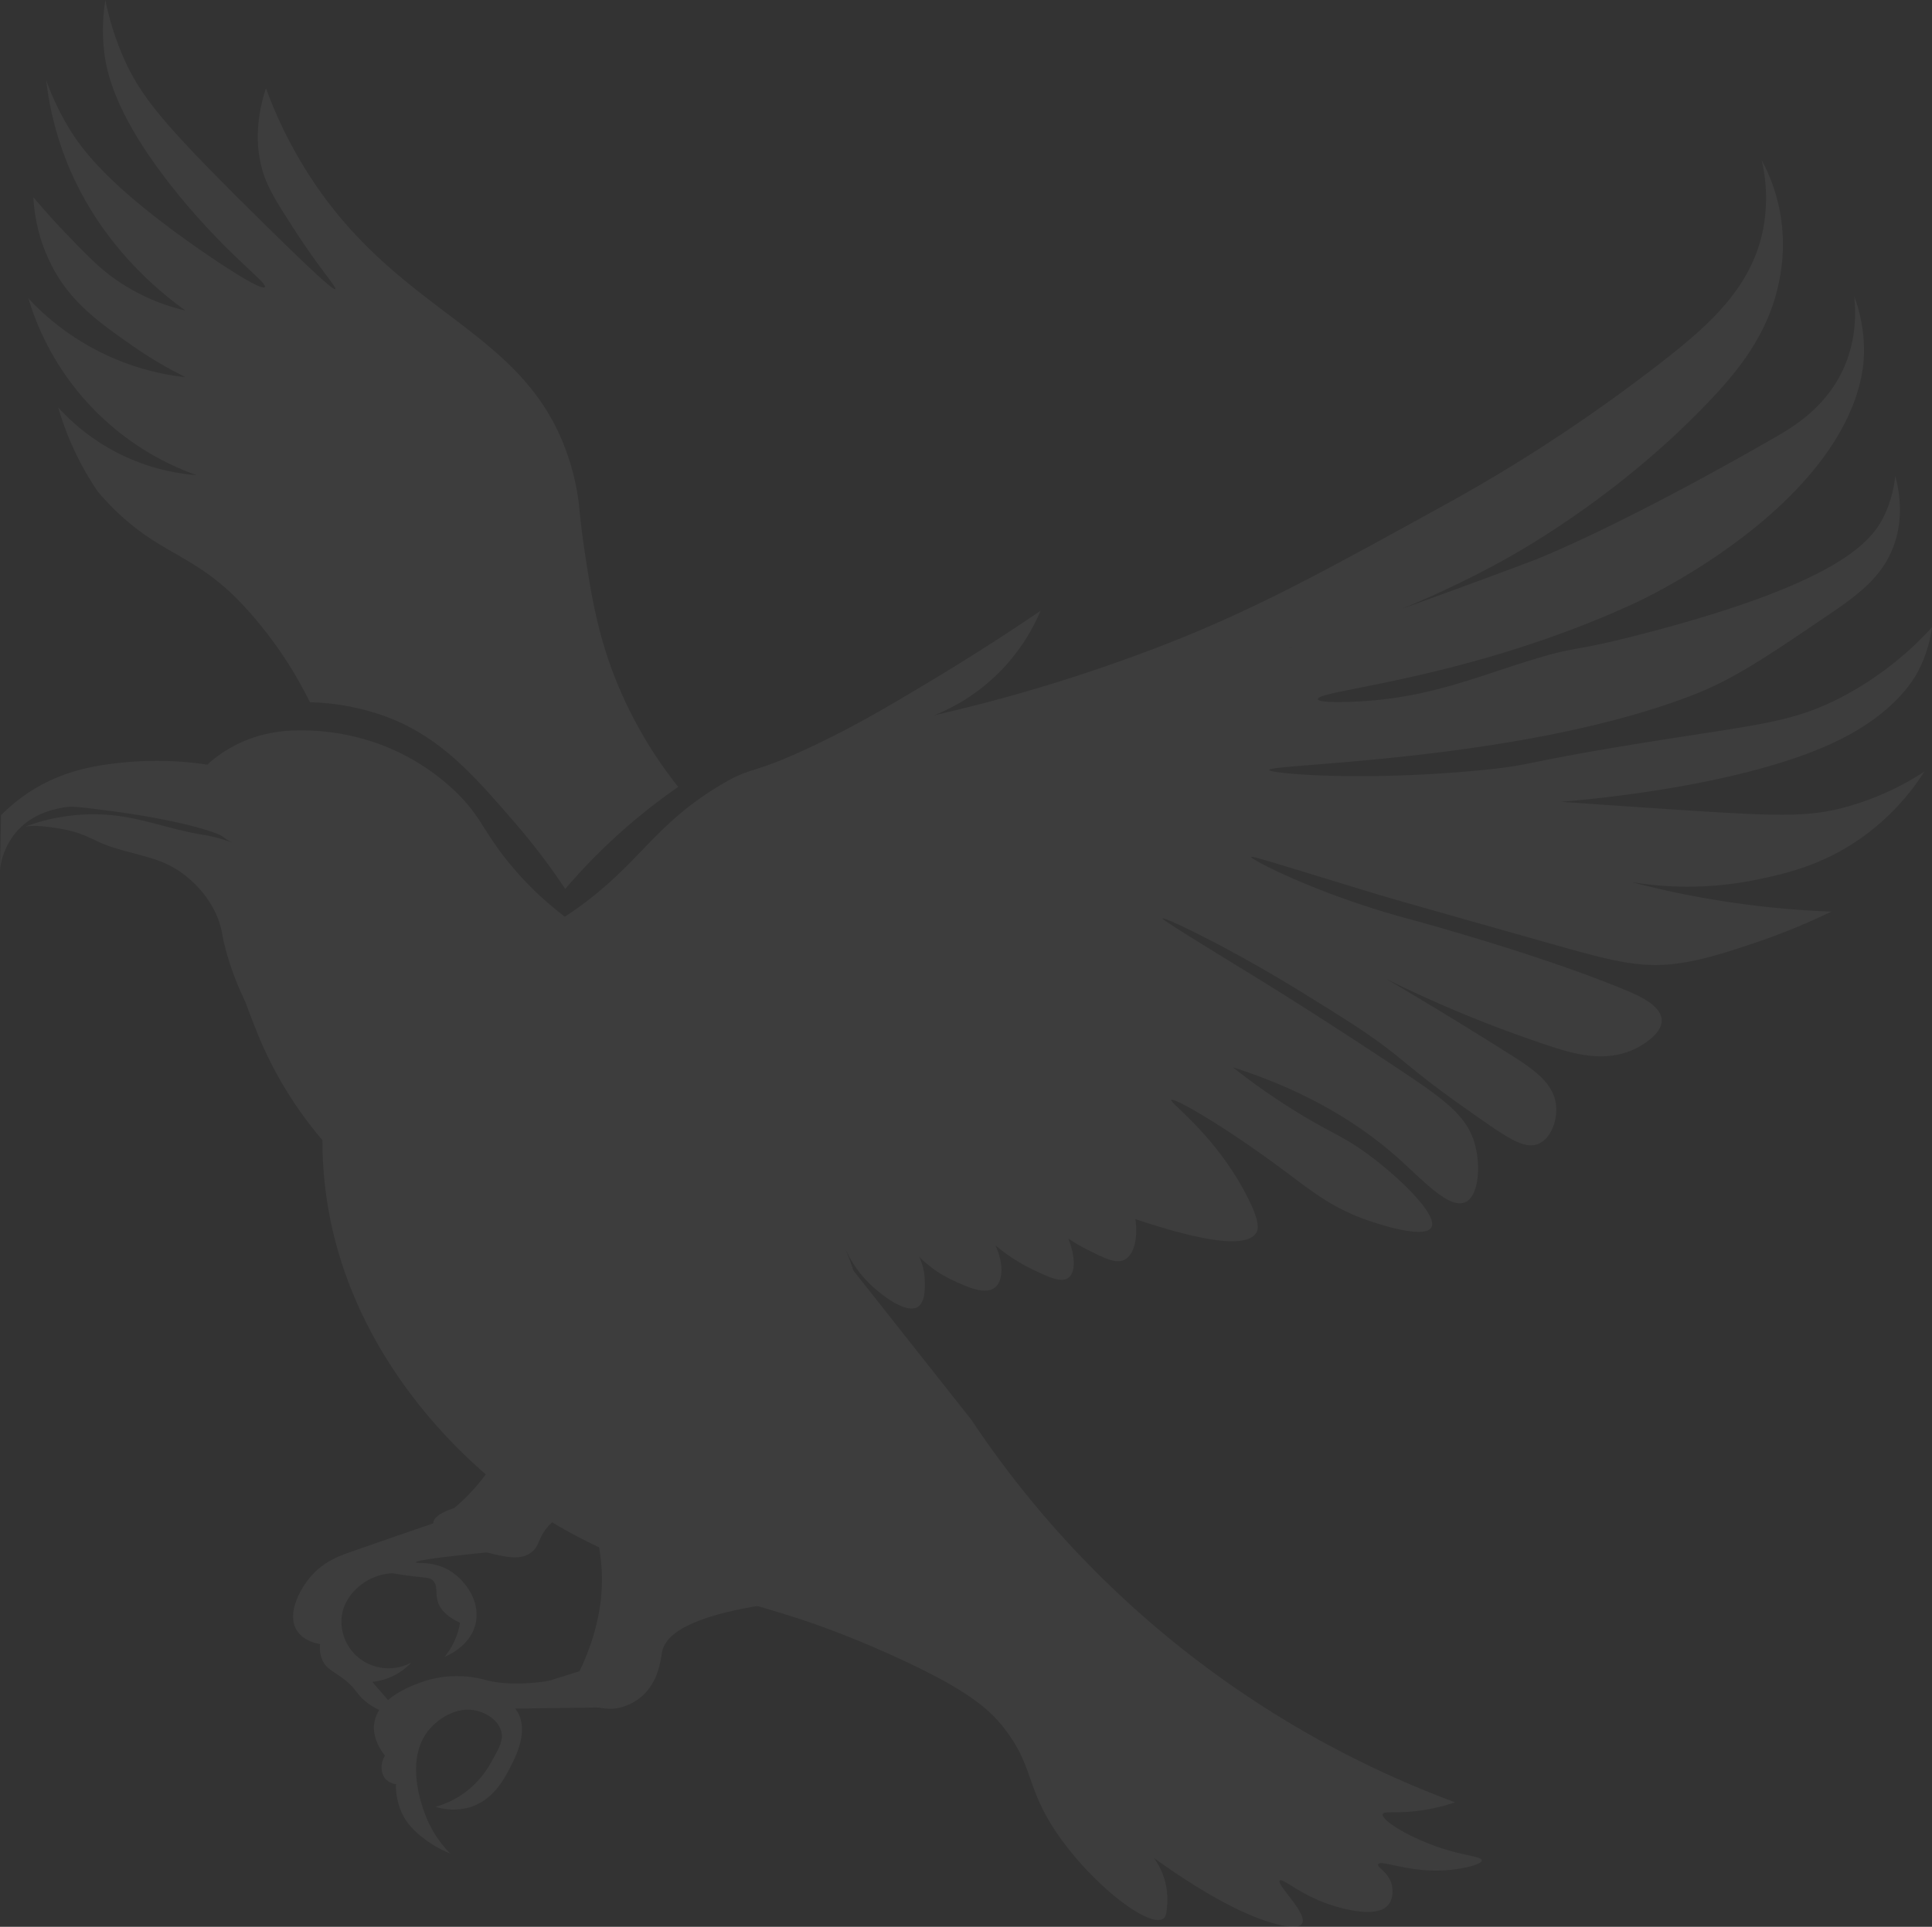 <svg xmlns="http://www.w3.org/2000/svg" width="861" height="858.848" viewBox="0 0 861 858.848"><rect x="0" y="0" width="861" height="858.848" fill="#333333" stroke="none"/><g id="Group_110" data-name="Group 110" opacity="0.05"><path id="Path_1" data-name="Path 1" d="M636.107,313.016a179.681,179.681,0,0,0-29.969-43.484c-.847-.9-1.7-1.8-2.929-3.026-15.124-15.016-27.425-18.786-41.036-28.381A108.9,108.9,0,0,1,541.4,218.873a133.058,133.058,0,0,1-17.457-37.261,92.934,92.934,0,0,0,61.682,30.179,120.131,120.131,0,0,1-74.948-78.769,112.512,112.512,0,0,0,70.035,35.107,184.614,184.614,0,0,1-24.266-14.417c-13.81-9.7-25.885-18.187-34.336-33.307a75.35,75.35,0,0,1-9.236-32.526c3.521,4.193,8.525,9.938,14.832,16.5,8.043,8.368,13.362,13.9,19.979,18.849a89.725,89.725,0,0,0,32.907,15.17c-14.1-10.17-40.261-32.3-54.066-69.449a142.122,142.122,0,0,1-7.942-33.261,118.275,118.275,0,0,0,9.17,19.757c5.4,9.285,15.285,23.317,45.914,46.184,17.064,12.741,40.781,28.383,42.358,26.336,1.414-1.831-17.277-14.784-39.59-42.48-27.521-34.159-31.3-54.064-32.228-64.538A85.256,85.256,0,0,1,544.957,0a128.909,128.909,0,0,0,7.067,23.245c7.858,19.135,18.515,31.776,58.636,71.507,30.78,30.485,36.212,34.637,36.787,34.1.75-.7-6.979-9.056-17.945-26.024-8.378-12.964-12.612-19.614-14.808-27.817-1.728-6.468-3.705-18.779,1.837-35.725a195.39,195.39,0,0,0,26.43,49.186c39.263,52.78,88.244,60.636,107.23,112.165a107.916,107.916,0,0,1,5.833,24.228c.47,5.134,1.242,12.352,2.542,20.937,2.211,14.606,4.981,33.763,12.563,53.839a191.067,191.067,0,0,0,29.131,51.112c-5.659,3.917-11.515,8.3-17.466,13.2a264.021,264.021,0,0,0-32.9,32.3,291.675,291.675,0,0,0-22.708-29.847c-17.652-20.332-33.151-38.641-58.775-47.557a106.859,106.859,0,0,0-32.3-5.832" transform="translate(-498.007)" fill="#fff"></path><path id="Path_2" data-name="Path 2" d="M625.709,151.247a58.311,58.311,0,0,0-27.223,13c-.681.607-1.09,1.015-1.237,1.138a150.95,150.95,0,0,0-37.638-.952c-12,1.212-27.776,3.486-43.445,14.344a75.557,75.557,0,0,0-10.876,9.17q-.224,12.237-.453,24.475a31.511,31.511,0,0,1,7.969-17.823c7.009-7.548,16.128-9.27,19.247-9.915,4.578-.946,6.924-.627,23.916,1.607,0,0,28.425,3.59,44.816,9.591,4.263,1.56,3.5,2.343,7.612,4.254a69.047,69.047,0,0,0-12.9-3.466c-14.1-2.223-26.466-7.238-39.884-8.668a86.432,86.432,0,0,0-39.46,4.985c4.112-.627,8.617-.2,15.545.957,10.889,1.82,14.541,5.292,21.948,7.808,6.588,2.239,12.5,3.475,17.766,5.11a49.293,49.293,0,0,1,11.079,4.579c1.462.833,14.387,8.435,19.742,23.317,1.555,4.325,1.466,5.754,2.185,9.092.19.8.486,2,.874,3.458,4.991,18.759,13.762,36.543,36.694,66.924,15.77,20.889,23.655,31.333,27.229,30.045,10.66-3.847-17.179-63.273,7-89.818a73.624,73.624,0,0,1,89.215-15.092,146.384,146.384,0,0,1-36.55-33.728c-9.248-12.191-10.742-18.471-21.535-28.713a98.592,98.592,0,0,0-32.268-20.267,101.972,101.972,0,0,0-38.81-6.527,65.548,65.548,0,0,0-10.567,1.113" transform="translate(-504.837 175.448)" fill="#fff"></path><path id="Path_3" data-name="Path 3" d="M638.868,311.285c-16.526,5.561-32.324,11.039-48.75,16.8-4.584,1.608-11.56,4.175-17.223,10.773-4.582,5.337-10.945,16.554-6.109,24.1,2.712,4.229,7.819,5.551,10.31,6a13.485,13.485,0,0,0,1.2,7.528c1.882,3.734,4.9,4.616,9.468,8.149,5.581,4.323,5.132,6.153,9.427,9.728,3.141,2.613,8.248,5.681,16.6,6.962q-6.714-7.779-13.428-15.556a27.455,27.455,0,0,0,17.367-8.6,21.261,21.261,0,0,1-21.868-.993,20.852,20.852,0,0,1-9.209-18.795c.755-8.812,7.341-13.84,9.045-15.139a24.886,24.886,0,0,1,12.344-4.791c2.621-.241,1.637.312,12.979,1.537,3.914.425,5.107.475,6.275,1.554,2.5,2.31,1,5.745,2.327,9.729.868,2.6,3.154,6.1,9.84,9.147a32.8,32.8,0,0,1-6.878,15.2c1.4-.572,11.48-4.862,13.767-14.616,2.446-10.442-4.959-19.827-11.455-23.787-7.307-4.456-15.032-3.041-15.08-3.735-.047-.726,8.428-2.33,51.67-6.333" transform="translate(-434.441 363.889)" fill="#fff"></path><path id="Path_4" data-name="Path 4" d="M634.671,167.277c1.057.657,1.16.266,14.73,13.91,3.109,3.125,7.1,6.91,12.494,11.552a183.706,183.706,0,0,0,18.232,14,159.021,159.021,0,0,0,28.266,14.922q86.128,108.992,172.26,217.986a444.572,444.572,0,0,0,215.611,170.543A82.562,82.562,0,0,1,1079.846,614c-10.287,1.3-15.352-.052-15.823,1.5-.858,2.831,14.559,12.333,32.1,16.888,6.793,1.764,12,2.293,12.018,3.7.02,1.9-9.434,4.247-18.456,4.527-15.1.468-26.762-4.906-27.693-2.787-.64,1.457,5.017,3.678,6.176,9.615.064.323.938,5.106-1.5,8.262-5.51,7.118-23.962.856-26.554-.024-13.1-4.445-20.8-11.9-21.984-10.585-1.6,1.77,12.717,14.843,9.888,19.213-1.347,2.082-6.088,1.427-10.013.518-18.478-4.281-41.61-19.48-55.962-29.808a31.3,31.3,0,0,1,5.967,20.061c-.277,3.98-.415,5.971-1.785,6.951-5.9,4.221-29.4-13.237-45.336-35.109-16.263-22.321-11.668-31.42-25.081-49.054-7.008-9.216-16.877-18.055-51.294-33.55-48.253-21.729-66.207-21.167-103.654-36.5-22.59-9.246-48.452-19.833-75.465-42.844-18.95-16.144-61.739-58.231-71.771-122.188a178,178,0,0,1-2.146-27.724,174.616,174.616,0,0,1-29.641-49.323c-5.56-14.155-8.52-21.683-8.176-31.493,1.488-42.5,63.187-78.051,81.009-66.976" transform="translate(-447.791 193.155)" fill="#fff"></path><path id="Path_5" data-name="Path 5" d="M631.068,269.822a82.291,82.291,0,0,1,.25,42.851c-6.456,24.52-22.275,39.158-28.1,44.084-7.288,2.408-9.14,4.735-9.341,6.509-.661,5.909,16.354,11.412,23.711,13.255,8.16,2.048,14.938,3.748,19.885.078,4.081-3.027,2.86-6.7,8.159-12.294.857-.9,7.567-7.986,13.029-6.921,7.592,1.482,9.376,18.031,9.947,23.291,1,9.29,1.091,26.522-9.578,48.821q-9.894,3.1-19.786,6.2,1.594,3.466,3.193,6.93a180.759,180.759,0,0,1,23.549,2.759c3.346.627,6.734,1.373,11.144.334a23.07,23.07,0,0,0,11.637-6.962c6.016-6.875,6.41-14.967,7.165-18.243,2.057-8.935,16.736-18.851,71.2-23.633" transform="translate(-400.771 315.419)" fill="#fff"></path><path id="Path_6" data-name="Path 6" d="M672.143,344.3c-20.78,4.886-32.938,4.014-40.317,2.132a49.578,49.578,0,0,0-13.675-1.81,47.609,47.609,0,0,0-16.626,3.175c-4.252,1.623-18.379,7.015-19.764,18.146-.2,1.612-.62,7.231,4.814,14.1-2.175,3.752-1.938,8.049.389,10.554a7.565,7.565,0,0,0,4.555,2.21A28.4,28.4,0,0,0,595.982,409a31.909,31.909,0,0,0,7.023,7.259,48.042,48.042,0,0,0,12.606,7.409,51.257,51.257,0,0,1-9.716-14.053c-1.046-2.253-11.927-26.49.4-41.167,4.33-5.156,12.474-10.266,20.7-8.5,4.141.892,9.869,3.864,11.344,9.086,1.165,4.124-.873,7.7-4.4,13.9a41.45,41.45,0,0,1-10.452,12.578,40.543,40.543,0,0,1-14.38,7.36,26.488,26.488,0,0,0,14.73.366c10.941-3.034,15.944-12.821,18.7-18.211,2.232-4.364,8-15.461,3.367-23.989a13.829,13.829,0,0,0-1.272-1.935l44.845-.611" transform="translate(-415.029 402.481)" fill="#fff"></path><path id="Path_7" data-name="Path 7" d="M562.15,158.5a5.719,5.719,0,1,0,7.514,2.987,5.72,5.72,0,0,0-7.514-2.987" transform="translate(-441.878 184.742)" fill="#fff"></path><path id="Path_8" data-name="Path 8" d="M600.214,391.5a181.553,181.553,0,0,0,50.754-25.377c27.95-20.139,34.105-37.328,64.067-55.019,14.062-8.3,12.854-3.945,39.832-16.686,19.886-9.392,34.185-17.909,53-29.186,13.055-7.826,29.881-18.308,49.186-31.424a86.19,86.19,0,0,1-47.294,46.542A735.879,735.879,0,0,0,906.4,251.171c43.812-16.578,74.3-33.411,135.282-67.076a730.953,730.953,0,0,0,91.5-60.623c21.656-16.794,41.042-33.834,46.016-60.387a74.5,74.5,0,0,0-.776-30.192,79.31,79.31,0,0,1,8.192,23.21,80.444,80.444,0,0,1-.614,31.841c-4.775,22.889-18.675,39.415-29.937,51.379-41.43,44.015-87.592,69.236-96.323,73.921a451.871,451.871,0,0,1-92.125,37.072c.116.347,45.911-15.179,108.711-38.805,0,0,35.8-13.467,108.2-55.1,7.811-4.492,22.356-13.118,30.24-30.273,5.872-12.775,5.672-25.164,4.913-32.554a69.4,69.4,0,0,1,4.358,25.182c-.113,6.316-1.309,22.824-16.506,44.479-28.173,40.146-81.476,65.226-85.934,67.278-74.1,34.1-141.53,38.558-140.928,42.651.276,1.887,14.6,1.2,17.338,1.074,31.8-1.516,52.6-10.825,78.6-18.744,21.482-6.542,16.089-2.87,50.109-11.754,87.3-22.794,101.2-41.335,106.572-52.887a53.937,53.937,0,0,0,4.674-17.228c1.921,7.158,3.752,18.61-.483,30.652-4.851,13.8-15.125,21.74-28.822,31.036-28.655,19.447-42.983,29.171-61.637,36.328-76.39,29.307-188.043,30.338-188,33.075.024,1.668,41.577,5.223,93.906.158,26.084-2.523,16.632-3.492,84.7-14.135,40.952-6.4,55.738-7.83,75.823-18.154a146.782,146.782,0,0,0,40.912-31.465,59.93,59.93,0,0,1-6.131,19.471c-1.652,3.175-9.721,17.948-34.469,30.392-42.277,21.26-116.483,27.3-124.8,27.932,10.542.748,26.741,1.881,46.6,3.2,49.8,3.305,63.063,3.822,80.168-.8a123.566,123.566,0,0,0,35.221-15.858,106.182,106.182,0,0,1-27.067,28.828c-17.793,12.91-34.91,16.684-47.351,19.291a153.175,153.175,0,0,1-56.122,1.134,412.257,412.257,0,0,0,60.151,11.066c10.086,1.089,19.76,1.755,28.964,2.093a295.861,295.861,0,0,1-35.978,14.567c-11.168,3.694-22.275,7.366-34.113,8.758-15.953,1.881-29.08-1.7-54.673-8.936-46.892-13.257-70.341-19.885-77.562-22.08-43.584-13.246-55.976-17.3-56.205-16.636-.374,1.056,29.6,16.693,70.014,27.542,0,0,58.76,15.771,97.783,32.209,4.713,1.987,14.8,6.375,15.091,12.858.3,6.774-10.25,12.107-11.7,12.817-13.2,6.5-27.756,2.147-36.068-.495a556.17,556.17,0,0,1-74.8-30.5c16.221,9.561,34.54,20.651,54.609,33.314,10.1,6.37,19.8,12.682,20.879,22.848.7,6.572-2.1,14.688-7.678,17.189-5.661,2.536-12.441-1.475-26.13-11.105-14.142-9.947-21.213-14.92-34.94-26.256-12.461-10.288-23.308-17-45.005-30.414-31.293-19.354-61.073-33.571-61.61-32.606-.277.5,14.6,9.65,44.383,27.934,0,0,23.1,14.189,58.062,37.32,23.651,15.649,33.433,22.731,36.864,35.808,2.616,9.973,1.386,22.842-4.4,25.388-7.243,3.191-18.6-9.548-29.97-19.668-14.584-12.979-37.551-28.958-73.576-40.43a300.292,300.292,0,0,0,25.287,17.931c17.384,11.034,22.925,12.057,34.729,20.7,13.621,9.969,31.619,27.184,28.4,32.747-2.842,4.913-21.423-.607-30.126-3.82-14.958-5.522-23.514-12.639-35.613-21.631-27.6-20.516-49.181-32.624-50.107-31.4s19.085,15.142,33.124,41.755c6.7,12.71,5.568,16.038,4.688,17.467-5.087,8.27-31.34,1.438-53.845-6.117,1.226,8.522-.613,16.133-5.021,18.213-3.8,1.792-8.922-.8-16.986-4.891a72.363,72.363,0,0,1-7.891-4.642c3.124,7.8,3.332,15.061.013,17.512-3.145,2.323-8.638-.277-15.594-3.572a76.71,76.71,0,0,1-16.918-10.94c3.646,7.83,3.611,15.641-.117,18.74-4.318,3.588-12.381-.135-18.852-3.121a51.888,51.888,0,0,1-14.994-10.515,26.172,26.172,0,0,1,2.474,10.09c.125,3.293.381,10.036-3.054,12.248-5.271,3.4-16.705-5.514-22.037-10.832a49.846,49.846,0,0,1-10.166-14.766c4.716,11.55,8.688,24.761,3.68,28.954-10.2,8.539-51.627-25.4-66.035-37.207C678.063,485.823,638.9,448.194,600.214,391.5" transform="translate(-393.343 38.452)" fill="#fff"></path></g></svg>